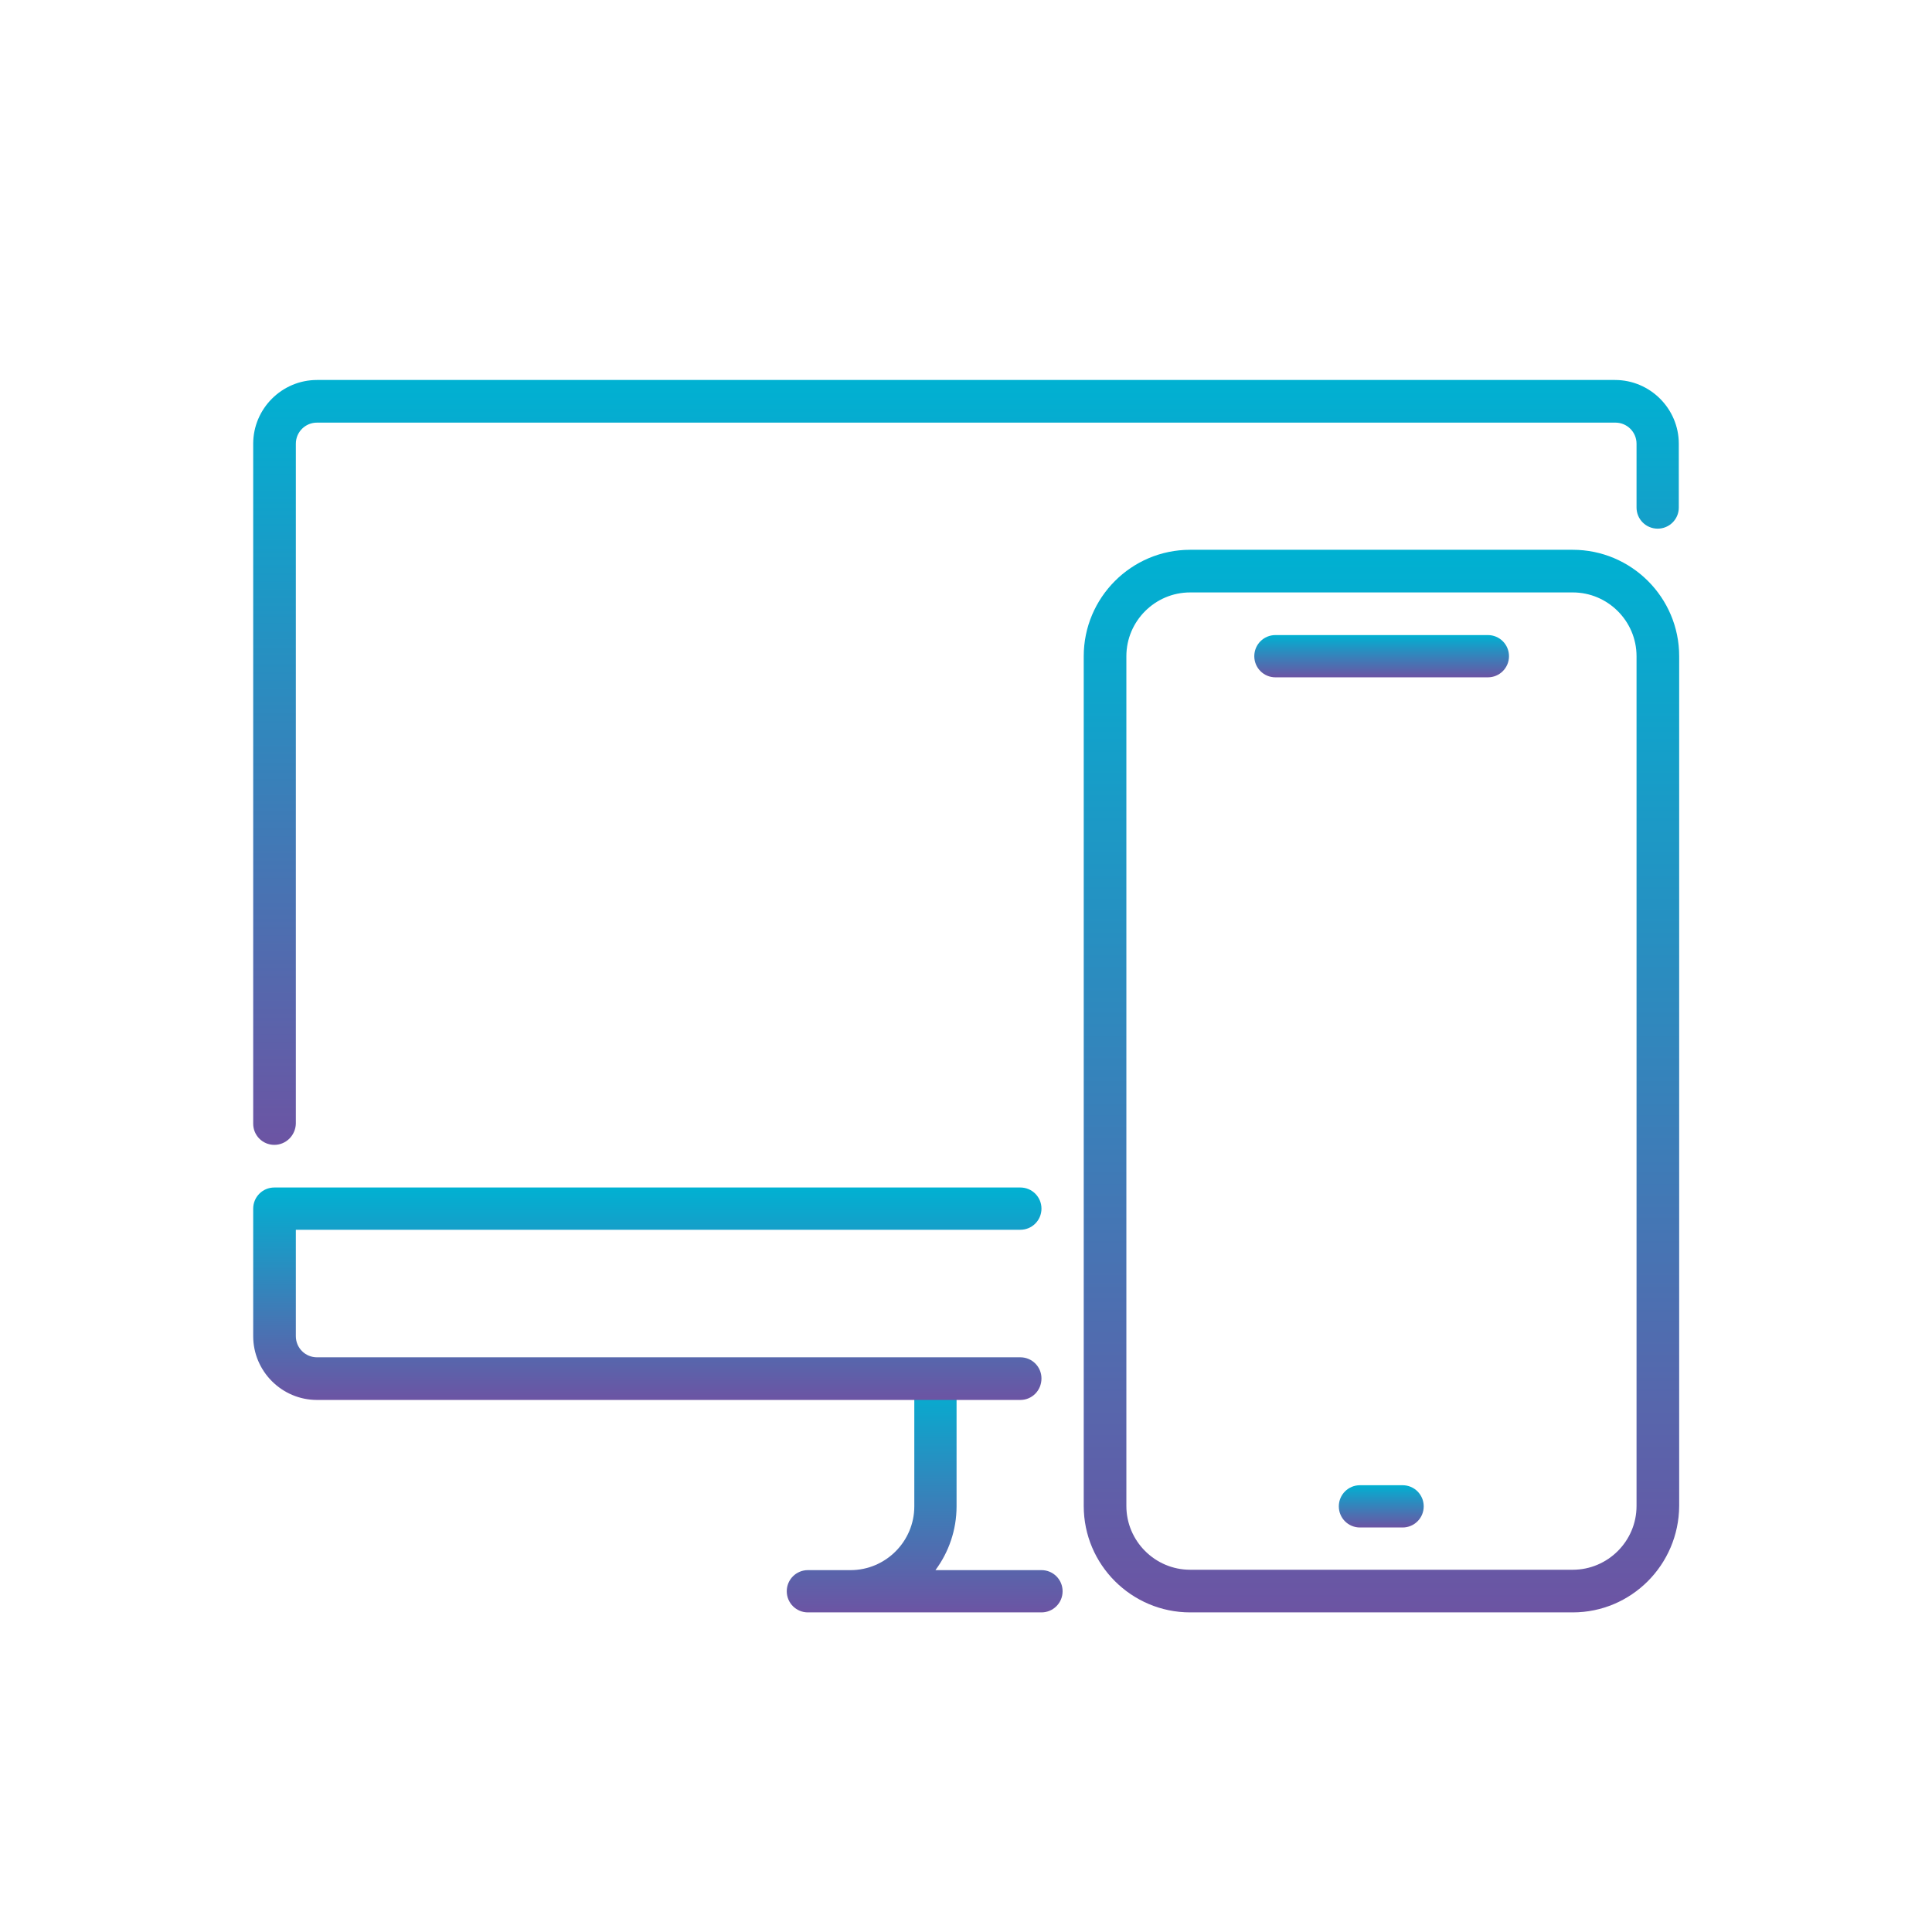 <?xml version="1.0" encoding="utf-8"?>
<!-- Generator: Adobe Illustrator 27.1.1, SVG Export Plug-In . SVG Version: 6.00 Build 0)  -->
<svg version="1.1" id="Layer_1" xmlns="http://www.w3.org/2000/svg" xmlns:xlink="http://www.w3.org/1999/xlink" x="0px" y="0px"
	 viewBox="0 0 512 512" style="enable-background:new 0 0 512 512;" xml:space="preserve">
<style type="text/css">
	.st0{fill:url(#SVGID_1_);}
	.st1{fill:url(#SVGID_00000124861153313012081730000006340666043091817895_);}
	.st2{fill:url(#SVGID_00000074438558010136852770000007938375686711538072_);}
	.st3{fill:url(#SVGID_00000005257720064891391140000003084123126098603429_);}
	.st4{fill:url(#SVGID_00000005988101080656833690000008218262909288217984_);}
	.st5{fill:url(#SVGID_00000121257851631576244590000012430482446814146747_);}
</style>
<g id="adaptive_responsive_design_1_">
	<g>
		<g>
			<g>
				<linearGradient id="SVGID_1_" gradientUnits="userSpaceOnUse" x1="256" y1="303.418" x2="256" y2="100.697">
					<stop  offset="0" style="stop-color:#6C54A3"/>
					<stop  offset="1" style="stop-color:#00B1D2"/>
				</linearGradient>
				<path class="st0" d="M72.7,303.4c-3.1,0-5.6-2.5-5.6-5.6V117.6c0-9.3,7.6-16.9,16.9-16.9H428c9.3,0,16.9,7.6,16.9,16.9v16.9
					c0,3.1-2.5,5.6-5.6,5.6s-5.6-2.5-5.6-5.6v-16.9c0-3.1-2.5-5.6-5.6-5.6H84c-3.1,0-5.6,2.5-5.6,5.6v180.2
					C78.3,300.9,75.8,303.4,72.7,303.4z"/>
			</g>
		</g>
		<g>
			<g>
				
					<linearGradient id="SVGID_00000087387017575228434750000017833334040640220852_" gradientUnits="userSpaceOnUse" x1="245.029" y1="427.302" x2="245.029" y2="365.36">
					<stop  offset="0" style="stop-color:#6C54A3"/>
					<stop  offset="1" style="stop-color:#00B1D2"/>
				</linearGradient>
				<path style="fill:url(#SVGID_00000087387017575228434750000017833334040640220852_);" d="M276,427.3h-61.9
					c-3.1,0-5.6-2.5-5.6-5.6s2.5-5.6,5.6-5.6h11.3c9.3,0,16.9-7.6,16.9-16.9V371c0-3.1,2.5-5.6,5.6-5.6c3.1,0,5.6,2.5,5.6,5.6v28.2
					c0,6.3-2.1,12.2-5.6,16.9H276c3.1,0,5.6,2.5,5.6,5.6S279.1,427.3,276,427.3z"/>
			</g>
		</g>
		<g>
			<g>
				
					<linearGradient id="SVGID_00000091722172929636000840000008823879825604414377_" gradientUnits="userSpaceOnUse" x1="171.533" y1="370.991" x2="171.533" y2="314.68">
					<stop  offset="0" style="stop-color:#6C54A3"/>
					<stop  offset="1" style="stop-color:#00B1D2"/>
				</linearGradient>
				<path style="fill:url(#SVGID_00000091722172929636000840000008823879825604414377_);" d="M270.4,371H84
					c-9.3,0-16.9-7.6-16.9-16.9v-33.8c0-3.1,2.5-5.6,5.6-5.6h197.7c3.1,0,5.6,2.5,5.6,5.6c0,3.1-2.5,5.6-5.6,5.6h-192v28.2
					c0,3.1,2.5,5.6,5.6,5.6h186.4c3.1,0,5.6,2.5,5.6,5.6C276,368.5,273.5,371,270.4,371z"/>
			</g>
		</g>
		<g>
			<g>
				
					<linearGradient id="SVGID_00000088092621613084778180000013571978703850814360_" gradientUnits="userSpaceOnUse" x1="366.098" y1="427.302" x2="366.098" y2="145.747">
					<stop  offset="0" style="stop-color:#6C54A3"/>
					<stop  offset="1" style="stop-color:#00B1D2"/>
				</linearGradient>
				<path style="fill:url(#SVGID_00000088092621613084778180000013571978703850814360_);" d="M416.8,427.3H315.4
					c-15.5,0-28.2-12.6-28.2-28.2V173.9c0-15.5,12.6-28.2,28.2-28.2h101.4c15.5,0,28.2,12.6,28.2,28.2v225.2
					C444.9,414.7,432.3,427.3,416.8,427.3z M315.4,157c-9.3,0-16.9,7.6-16.9,16.9v225.2c0,9.3,7.6,16.9,16.9,16.9h101.4
					c9.3,0,16.9-7.6,16.9-16.9V173.9c0-9.3-7.6-16.9-16.9-16.9H315.4z"/>
			</g>
		</g>
		<g>
			<g>
				
					<linearGradient id="SVGID_00000001639038967301290100000008994311367881780880_" gradientUnits="userSpaceOnUse" x1="366.098" y1="179.533" x2="366.098" y2="168.271">
					<stop  offset="0" style="stop-color:#6C54A3"/>
					<stop  offset="1" style="stop-color:#00B1D2"/>
				</linearGradient>
				<path style="fill:url(#SVGID_00000001639038967301290100000008994311367881780880_);" d="M394.3,179.5h-56.3
					c-3.1,0-5.6-2.5-5.6-5.6s2.5-5.6,5.6-5.6h56.3c3.1,0,5.6,2.5,5.6,5.6S397.4,179.5,394.3,179.5z"/>
			</g>
		</g>
		<g>
			<g>
				
					<linearGradient id="SVGID_00000083091006915006719080000000585542706412376704_" gradientUnits="userSpaceOnUse" x1="366.098" y1="404.778" x2="366.098" y2="393.515">
					<stop  offset="0" style="stop-color:#6C54A3"/>
					<stop  offset="1" style="stop-color:#00B1D2"/>
				</linearGradient>
				<path style="fill:url(#SVGID_00000083091006915006719080000000585542706412376704_);" d="M371.7,404.8h-11.3
					c-3.1,0-5.6-2.5-5.6-5.6s2.5-5.6,5.6-5.6h11.3c3.1,0,5.6,2.5,5.6,5.6S374.8,404.8,371.7,404.8z"/>
			</g>
		</g>
	</g>
</g>
</svg>
